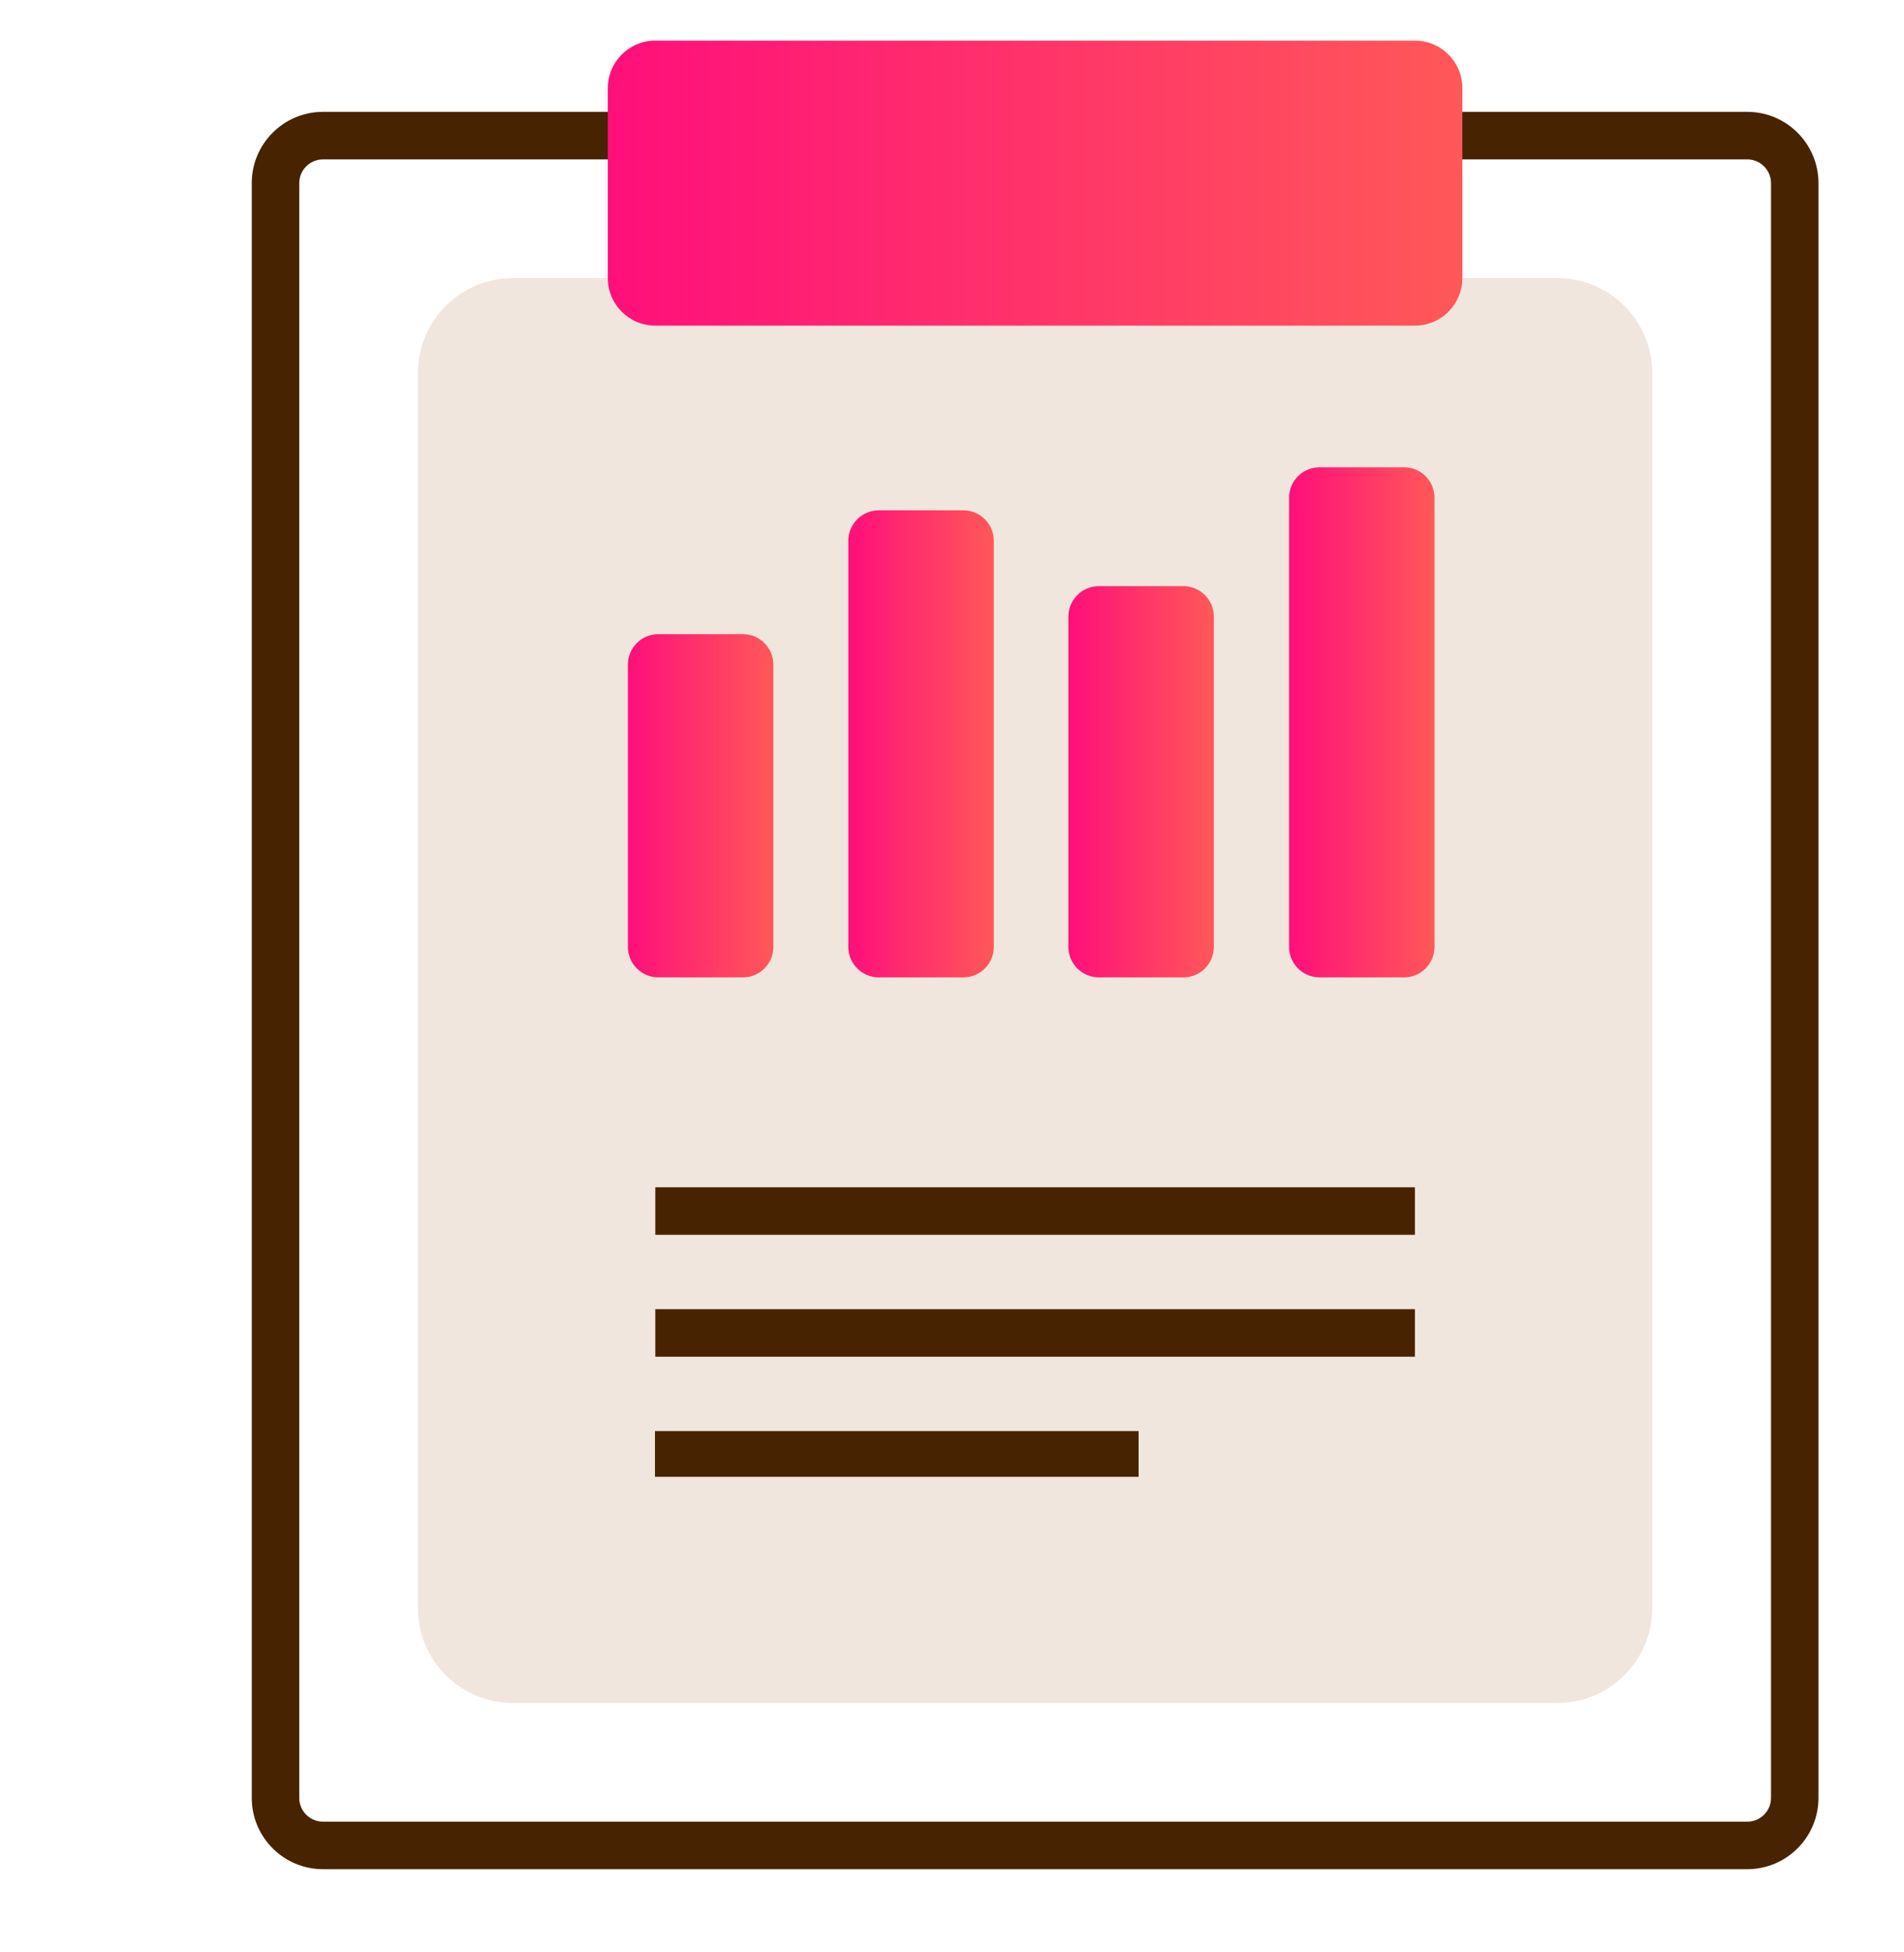 <svg width="40" height="41" viewBox="0 0 40 41" fill="none" xmlns="http://www.w3.org/2000/svg">
<g clip-path="url(#clip0_2119_858)">
<path d="M36.707 39.253H6.785C5.96 39.253 5.289 38.582 5.289 37.757V3.845C5.289 3.02 5.96 2.349 6.785 2.349H36.708C37.532 2.349 38.203 3.02 38.203 3.845V37.757C38.203 38.582 37.532 39.253 36.708 39.253H36.707ZM6.785 3.347C6.511 3.347 6.287 3.571 6.287 3.845V37.757C6.287 38.032 6.511 38.255 6.785 38.255H36.708C36.982 38.255 37.206 38.032 37.206 37.757V3.845C37.206 3.571 36.982 3.347 36.708 3.347H6.785Z" fill="#472301"/>
<path d="M34.712 33.767V7.836C34.712 6.734 33.819 5.84 32.717 5.84L10.774 5.84C9.672 5.84 8.779 6.734 8.779 7.836V33.767C8.779 34.869 9.672 35.763 10.774 35.763H32.717C33.819 35.763 34.712 34.869 34.712 33.767Z" fill="#F0E6DD"/>
<path d="M29.725 0.853H13.766C13.215 0.853 12.769 1.3 12.769 1.851V5.84C12.769 6.391 13.215 6.838 13.766 6.838H29.725C30.276 6.838 30.722 6.391 30.722 5.84V1.851C30.722 1.3 30.276 0.853 29.725 0.853Z" fill="url(#paint0_linear_2119_858)"/>
<path d="M29.725 24.933H13.767V25.931H29.725V24.933Z" fill="#472301"/>
<path d="M29.725 27.493H13.767V28.491H29.725V27.493Z" fill="#472301"/>
<path d="M23.92 30.053H13.76V31.013H23.92V30.053Z" fill="#472301"/>
<path d="M15.607 13.317H13.831C13.478 13.317 13.191 13.603 13.191 13.957V19.885C13.191 20.238 13.478 20.525 13.831 20.525H15.607C15.961 20.525 16.247 20.238 16.247 19.885V13.957C16.247 13.603 15.961 13.317 15.607 13.317Z" fill="url(#paint1_linear_2119_858)"/>
<path d="M20.238 10.717H18.462C18.109 10.717 17.822 11.003 17.822 11.357V19.885C17.822 20.238 18.109 20.525 18.462 20.525H20.238C20.592 20.525 20.878 20.238 20.878 19.885V11.357C20.878 11.003 20.592 10.717 20.238 10.717Z" fill="url(#paint2_linear_2119_858)"/>
<path d="M24.861 12.309H23.085C22.732 12.309 22.445 12.596 22.445 12.949V19.885C22.445 20.238 22.732 20.525 23.085 20.525H24.861C25.215 20.525 25.501 20.238 25.501 19.885V12.949C25.501 12.596 25.215 12.309 24.861 12.309Z" fill="url(#paint3_linear_2119_858)"/>
<path d="M29.497 9.813H27.721C27.368 9.813 27.081 10.1 27.081 10.453V19.885C27.081 20.238 27.368 20.525 27.721 20.525H29.497C29.851 20.525 30.137 20.238 30.137 19.885V10.453C30.137 10.1 29.851 9.813 29.497 9.813Z" fill="url(#paint4_linear_2119_858)"/>
</g>
<defs>
<linearGradient id="paint0_linear_2119_858" x1="12.769" y1="3.845" x2="30.722" y2="3.845" gradientUnits="userSpaceOnUse">
<stop stop-color="#FF0F7B"/>
<stop offset="1" stop-color="#FF5858"/>
</linearGradient>
<linearGradient id="paint1_linear_2119_858" x1="13.191" y1="16.92" x2="16.247" y2="16.92" gradientUnits="userSpaceOnUse">
<stop stop-color="#FF0F7B"/>
<stop offset="1" stop-color="#FF5858"/>
</linearGradient>
<linearGradient id="paint2_linear_2119_858" x1="17.822" y1="15.62" x2="20.878" y2="15.62" gradientUnits="userSpaceOnUse">
<stop stop-color="#FF0F7B"/>
<stop offset="1" stop-color="#FF5858"/>
</linearGradient>
<linearGradient id="paint3_linear_2119_858" x1="22.445" y1="16.416" x2="25.501" y2="16.416" gradientUnits="userSpaceOnUse">
<stop stop-color="#FF0F7B"/>
<stop offset="1" stop-color="#FF5858"/>
</linearGradient>
<linearGradient id="paint4_linear_2119_858" x1="27.081" y1="15.168" x2="30.137" y2="15.168" gradientUnits="userSpaceOnUse">
<stop stop-color="#FF0F7B"/>
<stop offset="1" stop-color="#FF5858"/>
</linearGradient>
<clipPath id="clip0_2119_858">
<rect width="40" height="40" fill="white" transform="translate(0 0.053)"/>
</clipPath>
</defs>
</svg>
